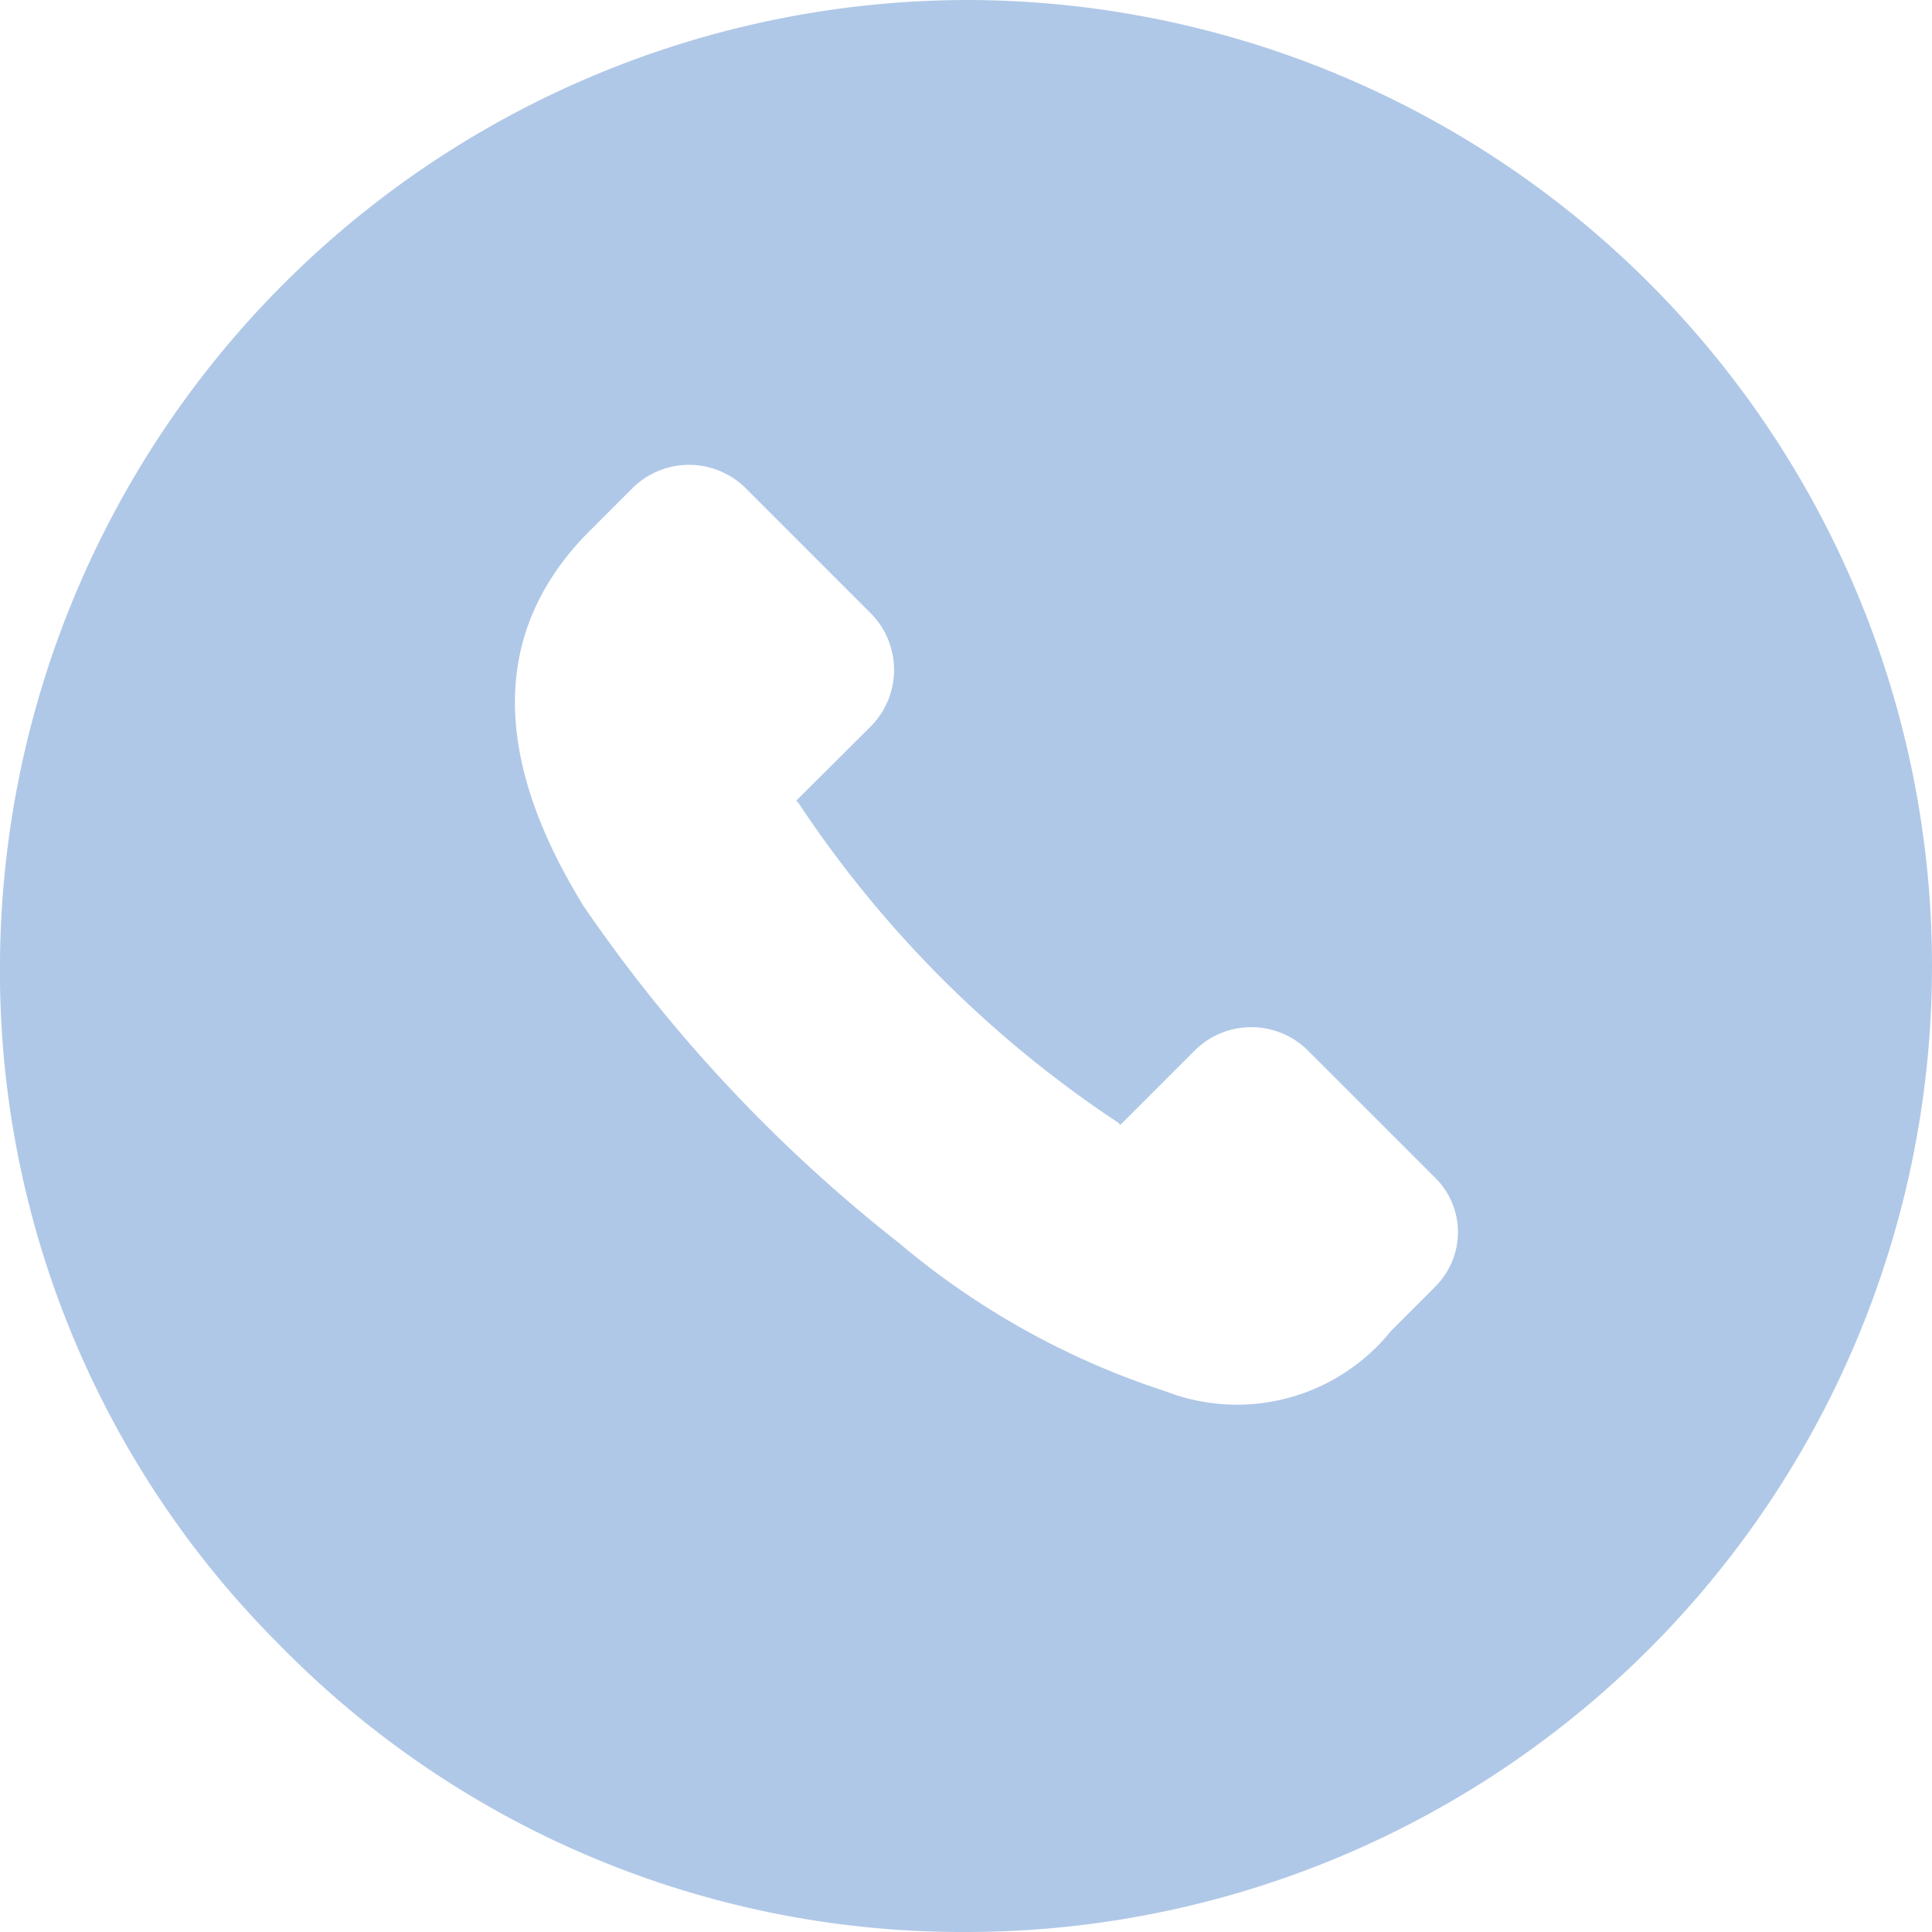 <?xml version="1.0" encoding="UTF-8"?> <svg xmlns="http://www.w3.org/2000/svg" xmlns:xlink="http://www.w3.org/1999/xlink" id="Group_5112" data-name="Group 5112" width="33" height="33" viewBox="0 0 33 33"><defs><clipPath id="clip-path"><rect id="Rectangle_2190" data-name="Rectangle 2190" width="33" height="33" fill="#b0c8e7"></rect></clipPath></defs><g id="Group_5114" data-name="Group 5114" clip-path="url(#clip-path)"><path id="Path_8910" data-name="Path 8910" d="M16.5,0A16.549,16.549,0,0,0,0,16.389a16.258,16.258,0,0,0,4.767,11.7A16.317,16.317,0,0,0,16.39,33h.11a16.5,16.5,0,1,0,0-33m7.993,22-.7.7-.037.037a3.377,3.377,0,0,1-3.85,1.027,13.533,13.533,0,0,1-4.547-2.53,25.929,25.929,0,0,1-5.39-5.756c-1.357-2.2-1.8-4.51.11-6.416l.037-.037.7-.7a1.373,1.373,0,0,1,1.907,0l2.163,2.163a1.373,1.373,0,0,1,0,1.907L13.6,13.676l.037.037A19.381,19.381,0,0,0,19.1,19.176l.037.037,1.283-1.283a1.373,1.373,0,0,1,1.907,0l2.163,2.163a1.308,1.308,0,0,1,0,1.907" transform="translate(0)" fill="#b0c8e7"></path></g></svg> 